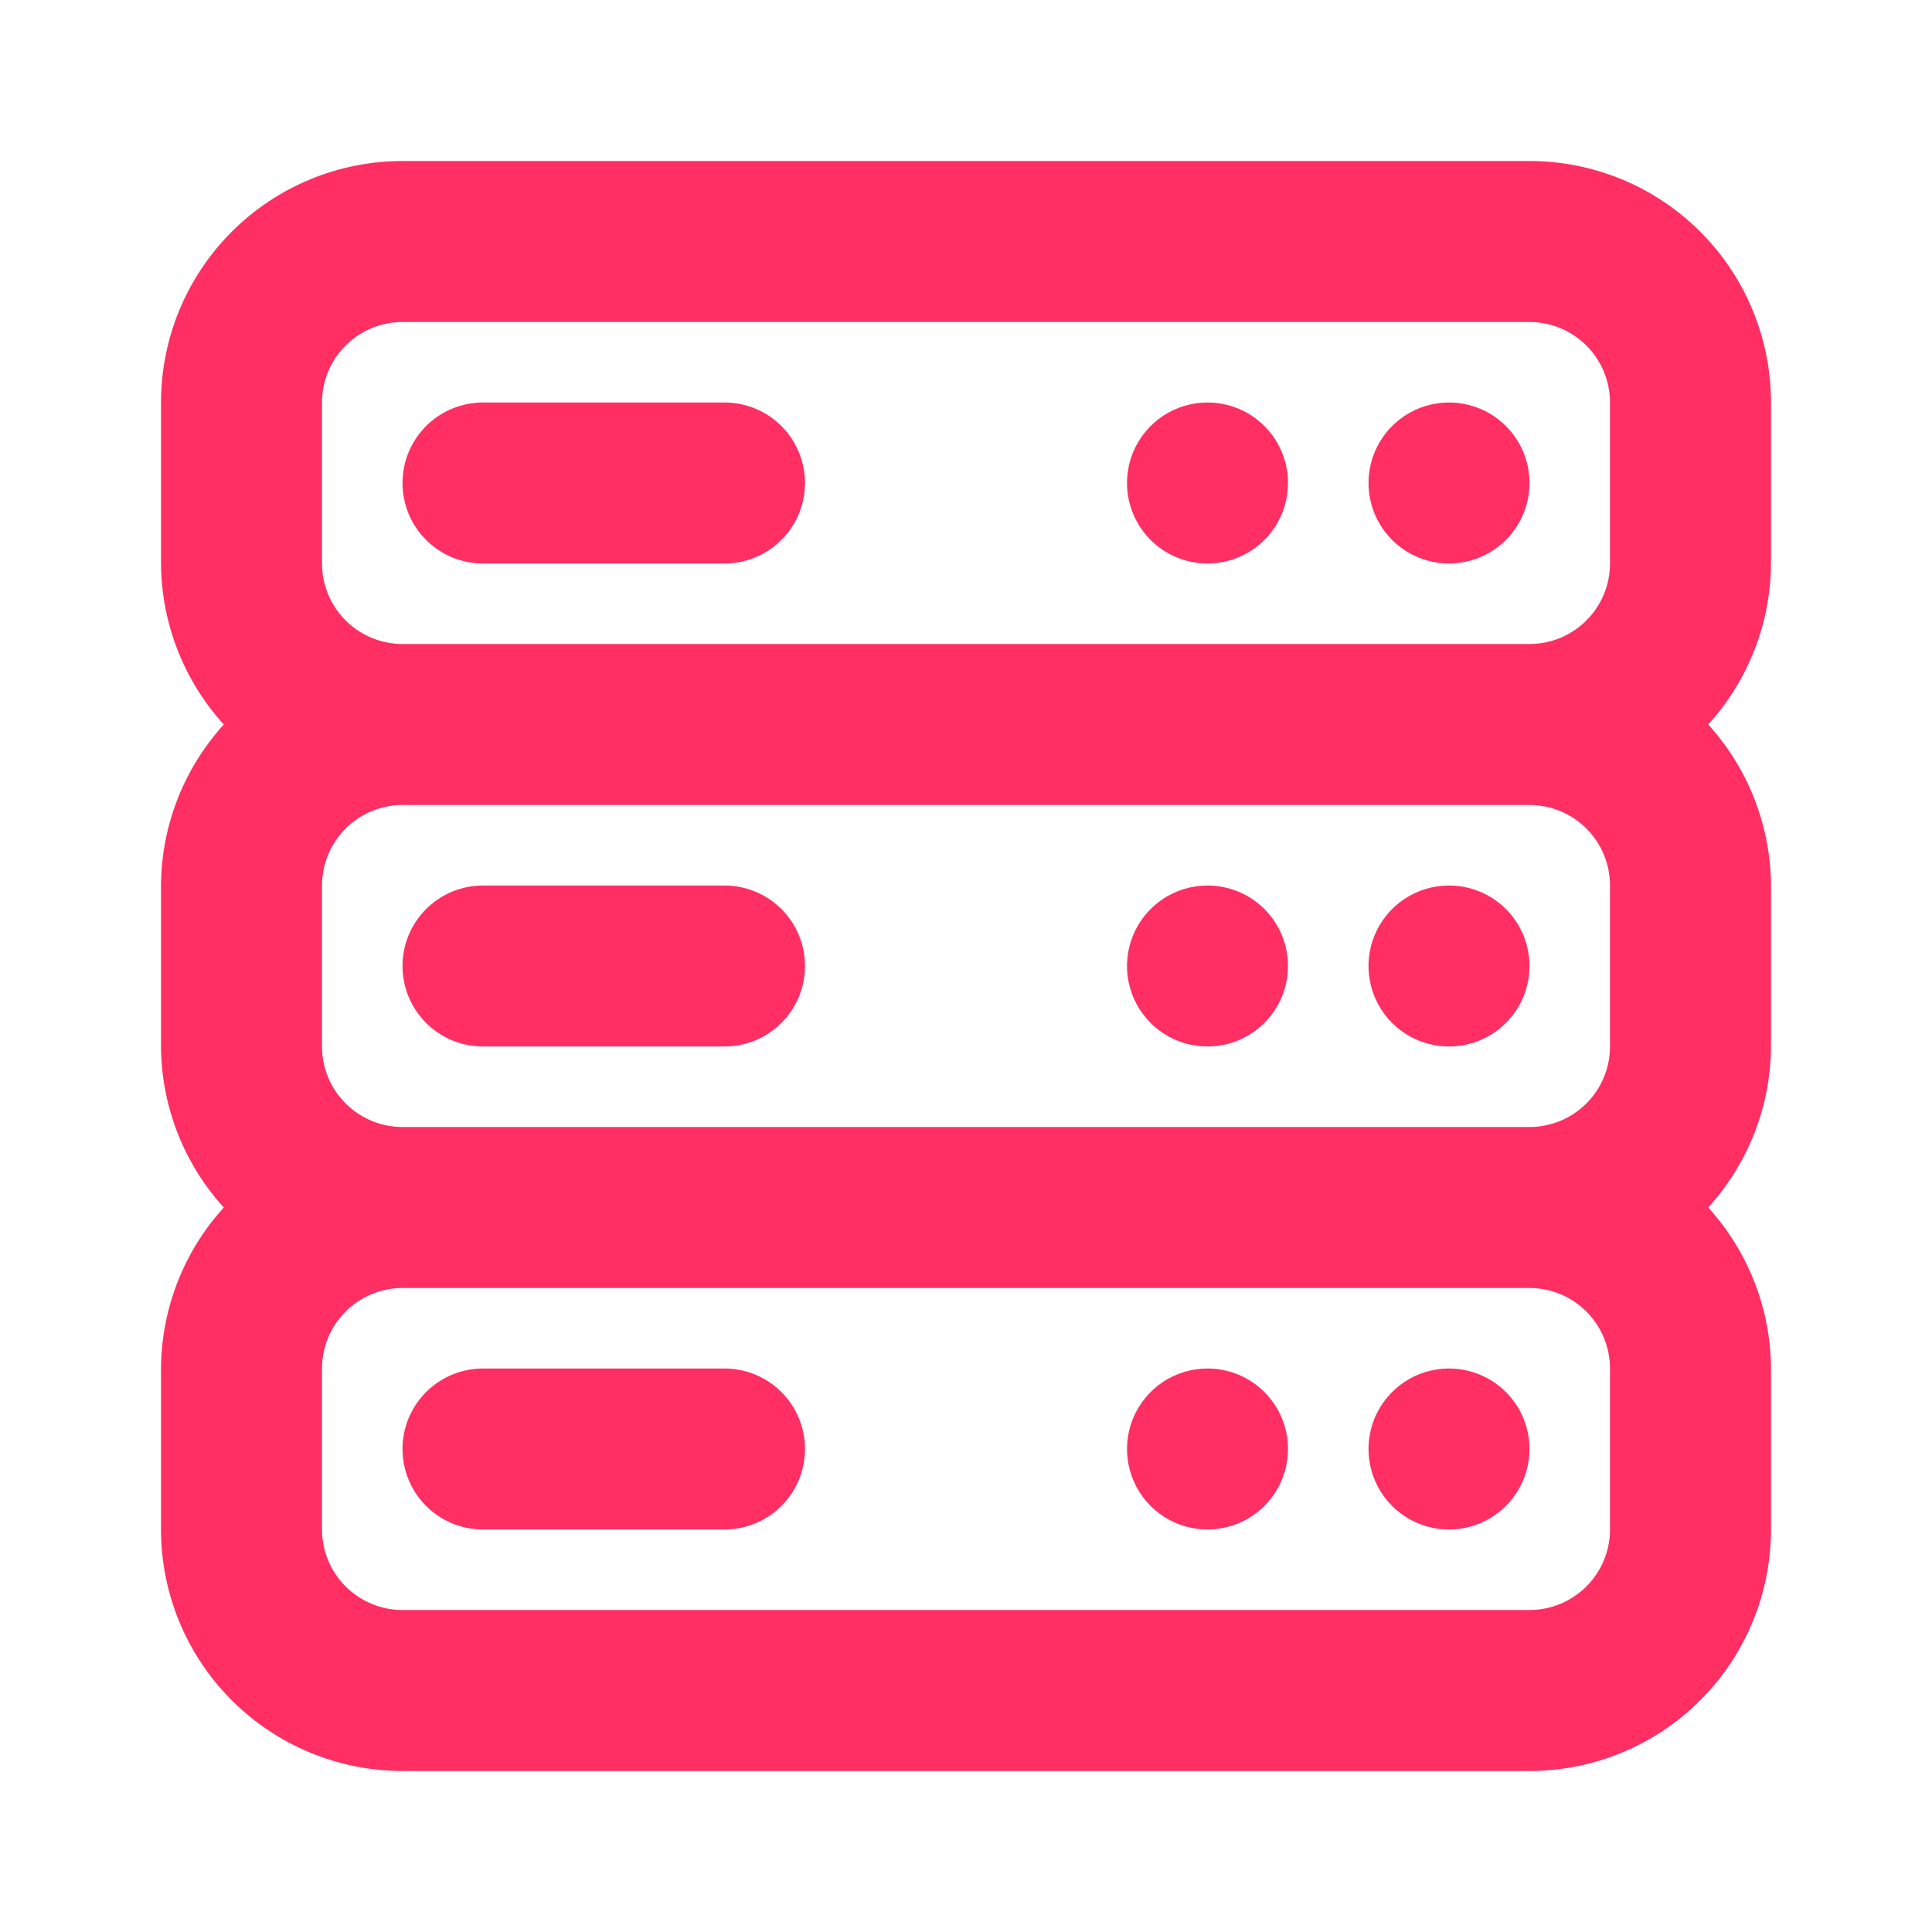 <svg width="80" height="80" viewBox="0 0 80 80" fill="none" xmlns="http://www.w3.org/2000/svg">
<path d="M50 56.667C49.341 56.667 48.696 56.862 48.148 57.228C47.6 57.595 47.173 58.115 46.92 58.724C46.668 59.333 46.602 60.004 46.731 60.65C46.859 61.297 47.177 61.891 47.643 62.357C48.109 62.823 48.703 63.141 49.35 63.269C49.996 63.398 50.666 63.332 51.276 63.08C51.885 62.827 52.405 62.4 52.772 61.852C53.138 61.304 53.333 60.659 53.333 60C53.333 59.116 52.982 58.268 52.357 57.643C51.732 57.018 50.884 56.667 50 56.667ZM30 56.667H20C19.116 56.667 18.268 57.018 17.643 57.643C17.018 58.268 16.667 59.116 16.667 60C16.667 60.884 17.018 61.732 17.643 62.357C18.268 62.982 19.116 63.333 20 63.333H30C30.884 63.333 31.732 62.982 32.357 62.357C32.982 61.732 33.333 60.884 33.333 60C33.333 59.116 32.982 58.268 32.357 57.643C31.732 57.018 30.884 56.667 30 56.667ZM60 56.667C59.341 56.667 58.696 56.862 58.148 57.228C57.6 57.595 57.173 58.115 56.92 58.724C56.668 59.333 56.602 60.004 56.731 60.65C56.859 61.297 57.177 61.891 57.643 62.357C58.109 62.823 58.703 63.141 59.35 63.269C59.996 63.398 60.666 63.332 61.276 63.08C61.885 62.827 62.405 62.4 62.772 61.852C63.138 61.304 63.333 60.659 63.333 60C63.333 59.116 62.982 58.268 62.357 57.643C61.732 57.018 60.884 56.667 60 56.667ZM50 36.667C49.341 36.667 48.696 36.862 48.148 37.228C47.6 37.595 47.173 38.115 46.92 38.724C46.668 39.333 46.602 40.004 46.731 40.65C46.859 41.297 47.177 41.891 47.643 42.357C48.109 42.823 48.703 43.141 49.35 43.269C49.996 43.398 50.666 43.332 51.276 43.08C51.885 42.827 52.405 42.4 52.772 41.852C53.138 41.304 53.333 40.659 53.333 40C53.333 39.116 52.982 38.268 52.357 37.643C51.732 37.018 50.884 36.667 50 36.667ZM30 36.667H20C19.116 36.667 18.268 37.018 17.643 37.643C17.018 38.268 16.667 39.116 16.667 40C16.667 40.884 17.018 41.732 17.643 42.357C18.268 42.982 19.116 43.333 20 43.333H30C30.884 43.333 31.732 42.982 32.357 42.357C32.982 41.732 33.333 40.884 33.333 40C33.333 39.116 32.982 38.268 32.357 37.643C31.732 37.018 30.884 36.667 30 36.667ZM60 16.667C59.341 16.667 58.696 16.862 58.148 17.228C57.6 17.595 57.173 18.115 56.92 18.724C56.668 19.333 56.602 20.004 56.731 20.65C56.859 21.297 57.177 21.891 57.643 22.357C58.109 22.823 58.703 23.141 59.35 23.269C59.996 23.398 60.666 23.332 61.276 23.08C61.885 22.827 62.405 22.4 62.772 21.852C63.138 21.304 63.333 20.659 63.333 20C63.333 19.116 62.982 18.268 62.357 17.643C61.732 17.018 60.884 16.667 60 16.667ZM60 36.667C59.341 36.667 58.696 36.862 58.148 37.228C57.6 37.595 57.173 38.115 56.92 38.724C56.668 39.333 56.602 40.004 56.731 40.65C56.859 41.297 57.177 41.891 57.643 42.357C58.109 42.823 58.703 43.141 59.35 43.269C59.996 43.398 60.666 43.332 61.276 43.08C61.885 42.827 62.405 42.4 62.772 41.852C63.138 41.304 63.333 40.659 63.333 40C63.333 39.116 62.982 38.268 62.357 37.643C61.732 37.018 60.884 36.667 60 36.667ZM73.333 16.667C73.333 14.014 72.28 11.471 70.404 9.596C68.529 7.72 65.986 6.667 63.333 6.667H16.667C14.014 6.667 11.471 7.72 9.596 9.596C7.72 11.471 6.667 14.014 6.667 16.667V23.333C6.681 25.8 7.607 28.174 9.267 30C7.607 31.825 6.681 34.2 6.667 36.667V43.333C6.681 45.8 7.607 48.175 9.267 50C7.607 51.825 6.681 54.2 6.667 56.667V63.333C6.667 65.986 7.72 68.529 9.596 70.404C11.471 72.28 14.014 73.333 16.667 73.333H63.333C65.986 73.333 68.529 72.28 70.404 70.404C72.28 68.529 73.333 65.986 73.333 63.333V56.667C73.319 54.2 72.393 51.825 70.733 50C72.393 48.175 73.319 45.8 73.333 43.333V36.667C73.319 34.2 72.393 31.825 70.733 30C72.393 28.174 73.319 25.8 73.333 23.333V16.667ZM66.667 63.333C66.667 64.217 66.316 65.065 65.69 65.69C65.065 66.315 64.217 66.667 63.333 66.667H16.667C15.783 66.667 14.935 66.315 14.31 65.69C13.684 65.065 13.333 64.217 13.333 63.333V56.667C13.333 55.783 13.684 54.935 14.31 54.31C14.935 53.684 15.783 53.333 16.667 53.333H63.333C64.217 53.333 65.065 53.684 65.69 54.31C66.316 54.935 66.667 55.783 66.667 56.667V63.333ZM66.667 43.333C66.667 44.217 66.316 45.065 65.69 45.69C65.065 46.315 64.217 46.667 63.333 46.667H16.667C15.783 46.667 14.935 46.315 14.31 45.69C13.684 45.065 13.333 44.217 13.333 43.333V36.667C13.333 35.783 13.684 34.935 14.31 34.31C14.935 33.684 15.783 33.333 16.667 33.333H63.333C64.217 33.333 65.065 33.684 65.69 34.31C66.316 34.935 66.667 35.783 66.667 36.667V43.333ZM66.667 23.333C66.667 24.217 66.316 25.065 65.69 25.69C65.065 26.315 64.217 26.667 63.333 26.667H16.667C15.783 26.667 14.935 26.315 14.31 25.69C13.684 25.065 13.333 24.217 13.333 23.333V16.667C13.333 15.783 13.684 14.935 14.31 14.31C14.935 13.684 15.783 13.333 16.667 13.333H63.333C64.217 13.333 65.065 13.684 65.69 14.31C66.316 14.935 66.667 15.783 66.667 16.667V23.333ZM50 16.667C49.341 16.667 48.696 16.862 48.148 17.228C47.6 17.595 47.173 18.115 46.92 18.724C46.668 19.333 46.602 20.004 46.731 20.65C46.859 21.297 47.177 21.891 47.643 22.357C48.109 22.823 48.703 23.141 49.35 23.269C49.996 23.398 50.666 23.332 51.276 23.08C51.885 22.827 52.405 22.4 52.772 21.852C53.138 21.304 53.333 20.659 53.333 20C53.333 19.116 52.982 18.268 52.357 17.643C51.732 17.018 50.884 16.667 50 16.667ZM30 16.667H20C19.116 16.667 18.268 17.018 17.643 17.643C17.018 18.268 16.667 19.116 16.667 20C16.667 20.884 17.018 21.732 17.643 22.357C18.268 22.982 19.116 23.333 20 23.333H30C30.884 23.333 31.732 22.982 32.357 22.357C32.982 21.732 33.333 20.884 33.333 20C33.333 19.116 32.982 18.268 32.357 17.643C31.732 17.018 30.884 16.667 30 16.667Z" fill="#FF2E63"/>
</svg>
